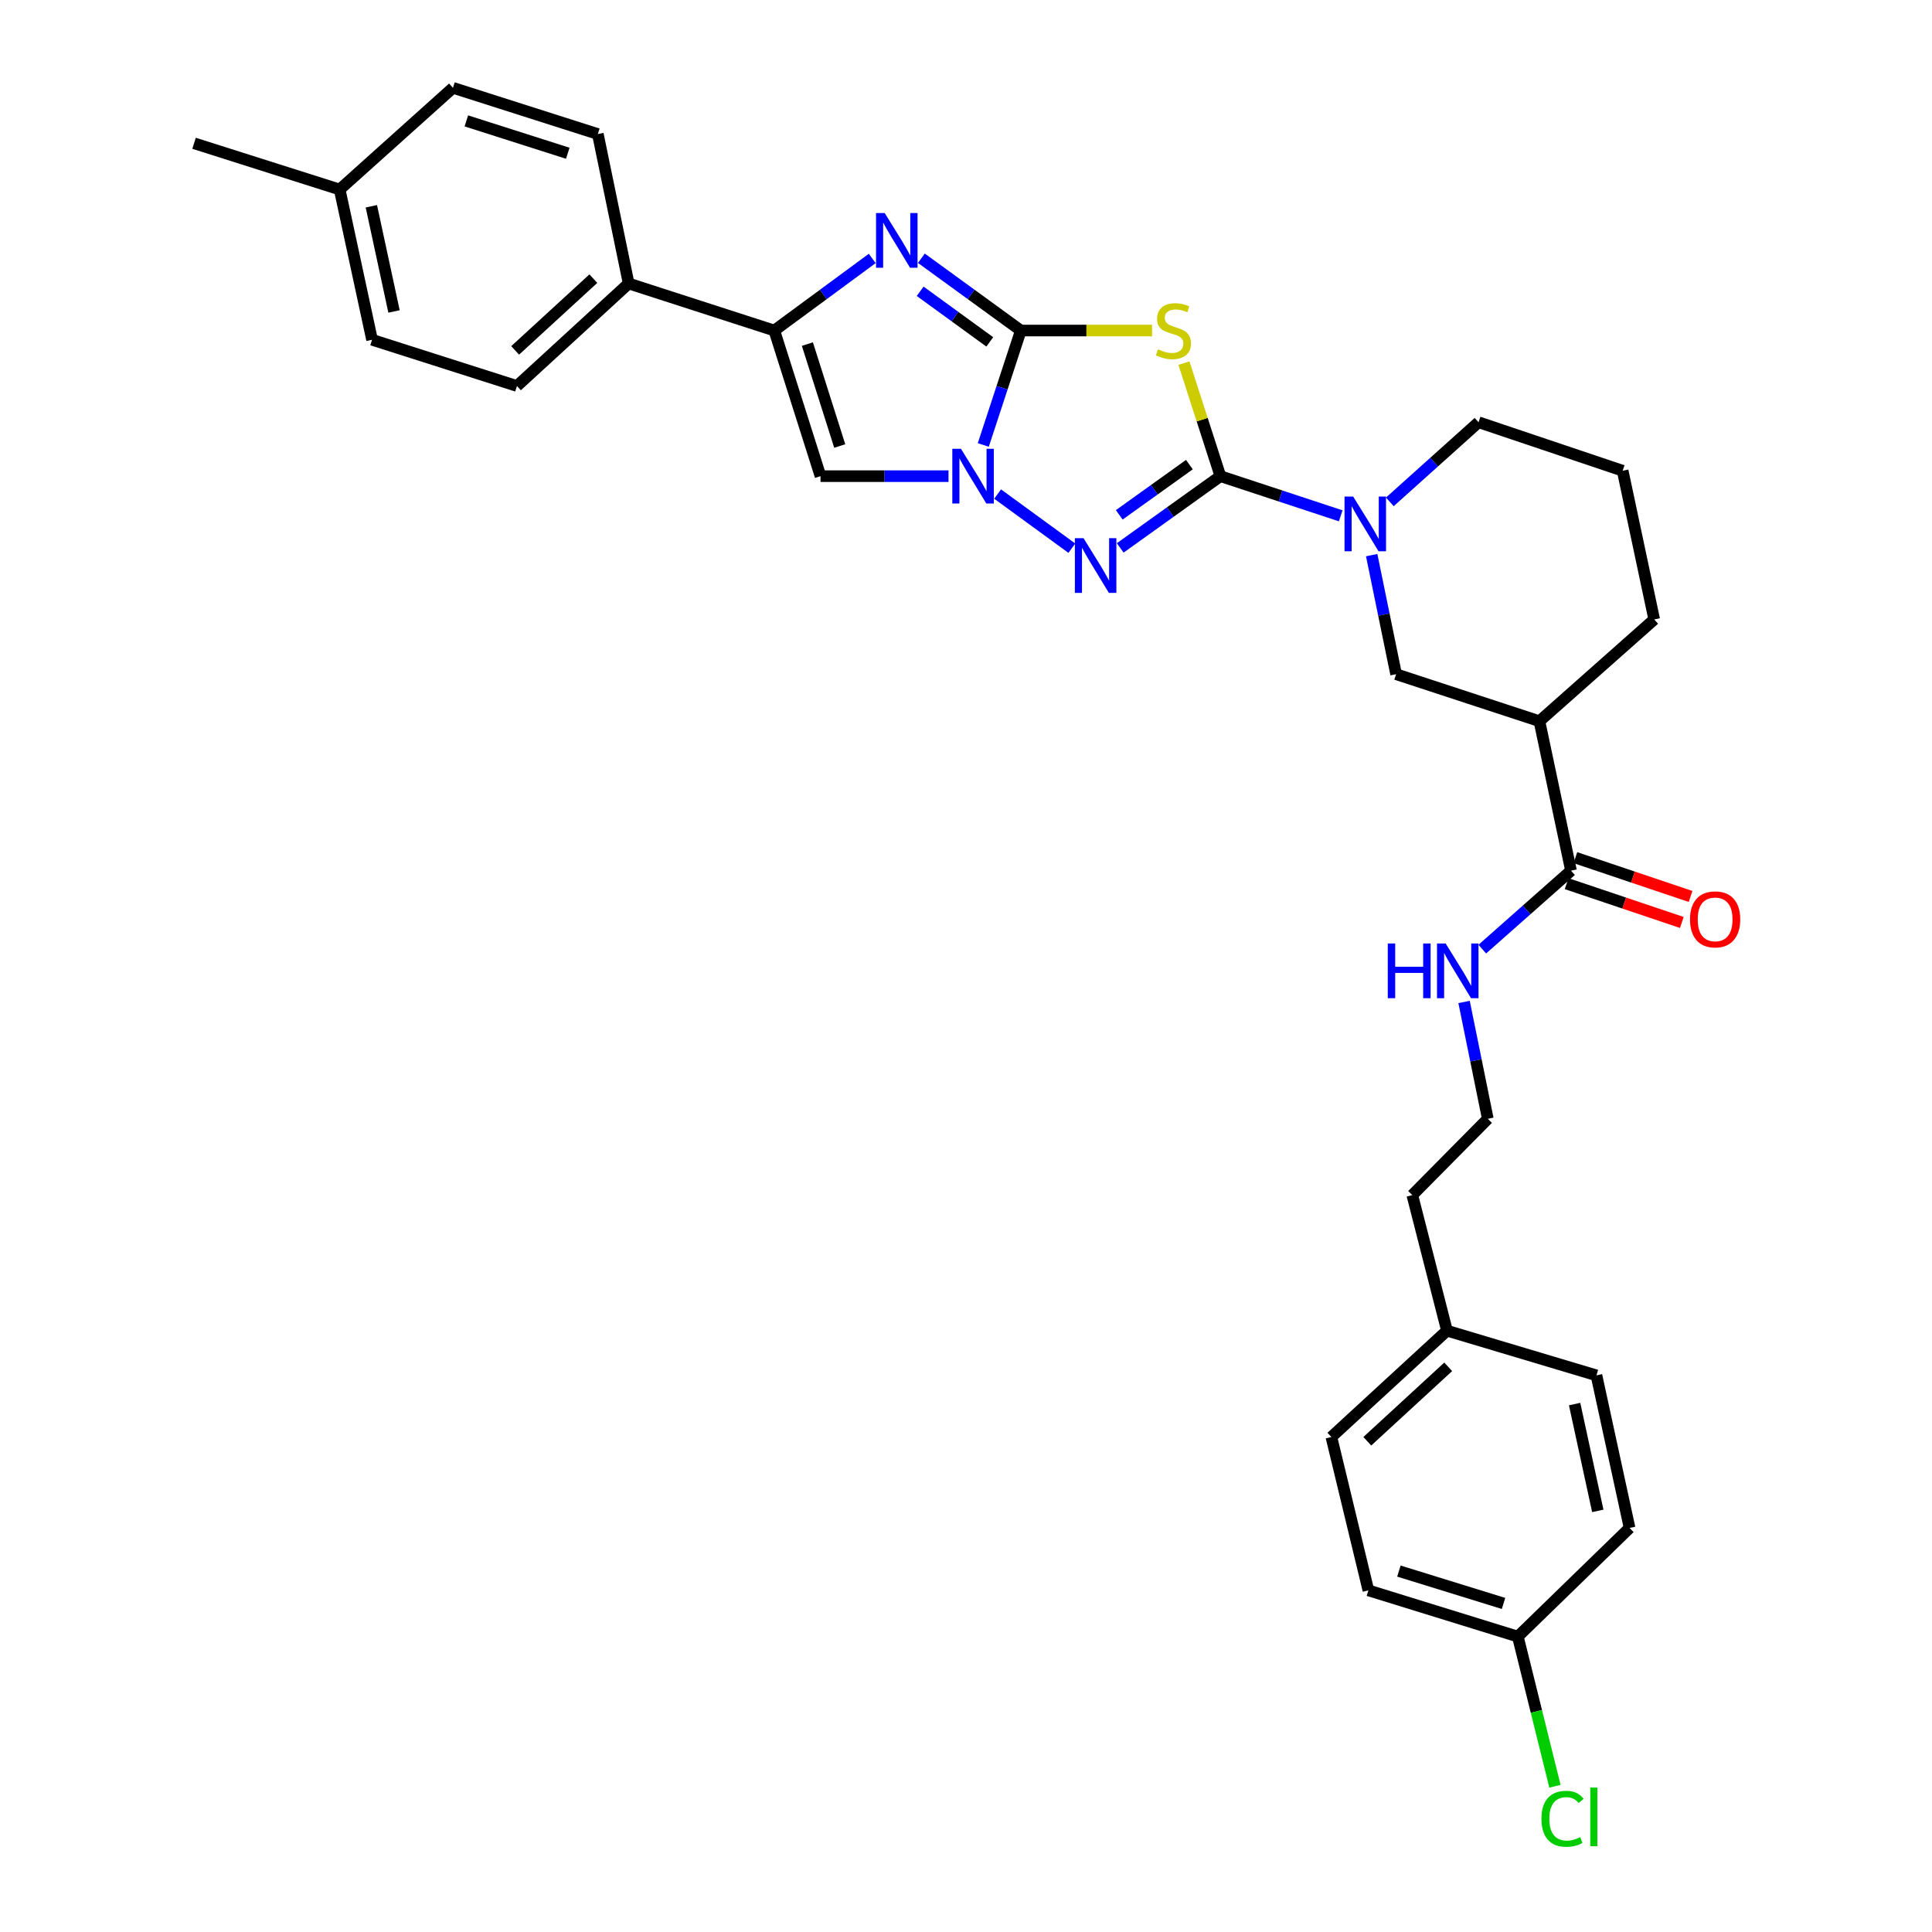 <?xml version='1.0' encoding='iso-8859-1'?>
<svg version='1.1' baseProfile='full'
              xmlns='http://www.w3.org/2000/svg'
                      xmlns:rdkit='http://www.rdkit.org/xml'
                      xmlns:xlink='http://www.w3.org/1999/xlink'
                  xml:space='preserve'
width='1000px' height='1000px' viewBox='0 0 1000 1000'>
<!-- END OF HEADER -->
<rect style='opacity:1.0;fill:#FFFFFF;stroke:none' width='1000' height='1000' x='0' y='0'> </rect>
<path class='bond-1' d='M 528.378,171.085 L 562.345,171.085' style='fill:none;fill-rule:evenodd;stroke:#000000;stroke-width:6px;stroke-linecap:butt;stroke-linejoin:miter;stroke-opacity:1' />
<path class='bond-1' d='M 562.345,171.085 L 596.311,171.085' style='fill:none;fill-rule:evenodd;stroke:#CCCC00;stroke-width:6px;stroke-linecap:butt;stroke-linejoin:miter;stroke-opacity:1' />
<path class='bond-2' d='M 528.378,171.085 L 518.665,200.7' style='fill:none;fill-rule:evenodd;stroke:#000000;stroke-width:6px;stroke-linecap:butt;stroke-linejoin:miter;stroke-opacity:1' />
<path class='bond-2' d='M 518.665,200.7 L 508.951,230.316' style='fill:none;fill-rule:evenodd;stroke:#0000FF;stroke-width:6px;stroke-linecap:butt;stroke-linejoin:miter;stroke-opacity:1' />
<path class='bond-4' d='M 528.378,171.085 L 502.64,152.376' style='fill:none;fill-rule:evenodd;stroke:#000000;stroke-width:6px;stroke-linecap:butt;stroke-linejoin:miter;stroke-opacity:1' />
<path class='bond-4' d='M 502.64,152.376 L 476.902,133.668' style='fill:none;fill-rule:evenodd;stroke:#0000FF;stroke-width:6px;stroke-linecap:butt;stroke-linejoin:miter;stroke-opacity:1' />
<path class='bond-4' d='M 512.305,176.962 L 494.289,163.865' style='fill:none;fill-rule:evenodd;stroke:#000000;stroke-width:6px;stroke-linecap:butt;stroke-linejoin:miter;stroke-opacity:1' />
<path class='bond-4' d='M 494.289,163.865 L 476.272,150.769' style='fill:none;fill-rule:evenodd;stroke:#0000FF;stroke-width:6px;stroke-linecap:butt;stroke-linejoin:miter;stroke-opacity:1' />
<path class='bond-0' d='M 631.678,246.459 L 622.241,217.202' style='fill:none;fill-rule:evenodd;stroke:#000000;stroke-width:6px;stroke-linecap:butt;stroke-linejoin:miter;stroke-opacity:1' />
<path class='bond-0' d='M 622.241,217.202 L 612.804,187.945' style='fill:none;fill-rule:evenodd;stroke:#CCCC00;stroke-width:6px;stroke-linecap:butt;stroke-linejoin:miter;stroke-opacity:1' />
<path class='bond-7' d='M 631.678,246.459 L 662.814,256.724' style='fill:none;fill-rule:evenodd;stroke:#000000;stroke-width:6px;stroke-linecap:butt;stroke-linejoin:miter;stroke-opacity:1' />
<path class='bond-7' d='M 662.814,256.724 L 693.951,266.989' style='fill:none;fill-rule:evenodd;stroke:#0000FF;stroke-width:6px;stroke-linecap:butt;stroke-linejoin:miter;stroke-opacity:1' />
<path class='bond-33' d='M 631.678,246.459 L 605.747,265.03' style='fill:none;fill-rule:evenodd;stroke:#000000;stroke-width:6px;stroke-linecap:butt;stroke-linejoin:miter;stroke-opacity:1' />
<path class='bond-33' d='M 605.747,265.03 L 579.817,283.601' style='fill:none;fill-rule:evenodd;stroke:#0000FF;stroke-width:6px;stroke-linecap:butt;stroke-linejoin:miter;stroke-opacity:1' />
<path class='bond-33' d='M 615.628,240.483 L 597.477,253.482' style='fill:none;fill-rule:evenodd;stroke:#000000;stroke-width:6px;stroke-linecap:butt;stroke-linejoin:miter;stroke-opacity:1' />
<path class='bond-33' d='M 597.477,253.482 L 579.326,266.482' style='fill:none;fill-rule:evenodd;stroke:#0000FF;stroke-width:6px;stroke-linecap:butt;stroke-linejoin:miter;stroke-opacity:1' />
<path class='bond-3' d='M 516.359,255.722 L 554.781,283.739' style='fill:none;fill-rule:evenodd;stroke:#0000FF;stroke-width:6px;stroke-linecap:butt;stroke-linejoin:miter;stroke-opacity:1' />
<path class='bond-6' d='M 490.942,246.459 L 457.821,246.459' style='fill:none;fill-rule:evenodd;stroke:#0000FF;stroke-width:6px;stroke-linecap:butt;stroke-linejoin:miter;stroke-opacity:1' />
<path class='bond-6' d='M 457.821,246.459 L 424.7,246.459' style='fill:none;fill-rule:evenodd;stroke:#000000;stroke-width:6px;stroke-linecap:butt;stroke-linejoin:miter;stroke-opacity:1' />
<path class='bond-5' d='M 451.47,133.772 L 426.122,152.429' style='fill:none;fill-rule:evenodd;stroke:#0000FF;stroke-width:6px;stroke-linecap:butt;stroke-linejoin:miter;stroke-opacity:1' />
<path class='bond-5' d='M 426.122,152.429 L 400.775,171.085' style='fill:none;fill-rule:evenodd;stroke:#000000;stroke-width:6px;stroke-linecap:butt;stroke-linejoin:miter;stroke-opacity:1' />
<path class='bond-11' d='M 400.775,171.085 L 325.393,146.734' style='fill:none;fill-rule:evenodd;stroke:#000000;stroke-width:6px;stroke-linecap:butt;stroke-linejoin:miter;stroke-opacity:1' />
<path class='bond-32' d='M 400.775,171.085 L 424.7,246.459' style='fill:none;fill-rule:evenodd;stroke:#000000;stroke-width:6px;stroke-linecap:butt;stroke-linejoin:miter;stroke-opacity:1' />
<path class='bond-32' d='M 417.902,178.094 L 434.649,230.855' style='fill:none;fill-rule:evenodd;stroke:#000000;stroke-width:6px;stroke-linecap:butt;stroke-linejoin:miter;stroke-opacity:1' />
<path class='bond-10' d='M 709.976,287.326 L 716.298,318.144' style='fill:none;fill-rule:evenodd;stroke:#0000FF;stroke-width:6px;stroke-linecap:butt;stroke-linejoin:miter;stroke-opacity:1' />
<path class='bond-10' d='M 716.298,318.144 L 722.62,348.961' style='fill:none;fill-rule:evenodd;stroke:#000000;stroke-width:6px;stroke-linecap:butt;stroke-linejoin:miter;stroke-opacity:1' />
<path class='bond-17' d='M 719.374,259.771 L 742.334,239.16' style='fill:none;fill-rule:evenodd;stroke:#0000FF;stroke-width:6px;stroke-linecap:butt;stroke-linejoin:miter;stroke-opacity:1' />
<path class='bond-17' d='M 742.334,239.16 L 765.294,218.549' style='fill:none;fill-rule:evenodd;stroke:#000000;stroke-width:6px;stroke-linecap:butt;stroke-linejoin:miter;stroke-opacity:1' />
<path class='bond-8' d='M 796.802,373.289 L 722.62,348.961' style='fill:none;fill-rule:evenodd;stroke:#000000;stroke-width:6px;stroke-linecap:butt;stroke-linejoin:miter;stroke-opacity:1' />
<path class='bond-9' d='M 796.802,373.289 L 813.152,450.651' style='fill:none;fill-rule:evenodd;stroke:#000000;stroke-width:6px;stroke-linecap:butt;stroke-linejoin:miter;stroke-opacity:1' />
<path class='bond-35' d='M 796.802,373.289 L 856.22,320.625' style='fill:none;fill-rule:evenodd;stroke:#000000;stroke-width:6px;stroke-linecap:butt;stroke-linejoin:miter;stroke-opacity:1' />
<path class='bond-12' d='M 810.884,457.381 L 840.697,467.426' style='fill:none;fill-rule:evenodd;stroke:#000000;stroke-width:6px;stroke-linecap:butt;stroke-linejoin:miter;stroke-opacity:1' />
<path class='bond-12' d='M 840.697,467.426 L 870.509,477.47' style='fill:none;fill-rule:evenodd;stroke:#FF0000;stroke-width:6px;stroke-linecap:butt;stroke-linejoin:miter;stroke-opacity:1' />
<path class='bond-12' d='M 815.419,443.921 L 845.232,453.965' style='fill:none;fill-rule:evenodd;stroke:#000000;stroke-width:6px;stroke-linecap:butt;stroke-linejoin:miter;stroke-opacity:1' />
<path class='bond-12' d='M 845.232,453.965 L 875.044,464.01' style='fill:none;fill-rule:evenodd;stroke:#FF0000;stroke-width:6px;stroke-linecap:butt;stroke-linejoin:miter;stroke-opacity:1' />
<path class='bond-13' d='M 813.152,450.651 L 790.189,470.961' style='fill:none;fill-rule:evenodd;stroke:#000000;stroke-width:6px;stroke-linecap:butt;stroke-linejoin:miter;stroke-opacity:1' />
<path class='bond-13' d='M 790.189,470.961 L 767.227,491.272' style='fill:none;fill-rule:evenodd;stroke:#0000FF;stroke-width:6px;stroke-linecap:butt;stroke-linejoin:miter;stroke-opacity:1' />
<path class='bond-14' d='M 325.393,146.734 L 267.569,199.792' style='fill:none;fill-rule:evenodd;stroke:#000000;stroke-width:6px;stroke-linecap:butt;stroke-linejoin:miter;stroke-opacity:1' />
<path class='bond-14' d='M 307.117,144.227 L 266.64,181.368' style='fill:none;fill-rule:evenodd;stroke:#000000;stroke-width:6px;stroke-linecap:butt;stroke-linejoin:miter;stroke-opacity:1' />
<path class='bond-15' d='M 325.393,146.734 L 309.438,69.38' style='fill:none;fill-rule:evenodd;stroke:#000000;stroke-width:6px;stroke-linecap:butt;stroke-linejoin:miter;stroke-opacity:1' />
<path class='bond-28' d='M 757.803,518.615 L 763.943,548.849' style='fill:none;fill-rule:evenodd;stroke:#0000FF;stroke-width:6px;stroke-linecap:butt;stroke-linejoin:miter;stroke-opacity:1' />
<path class='bond-28' d='M 763.943,548.849 L 770.083,579.083' style='fill:none;fill-rule:evenodd;stroke:#000000;stroke-width:6px;stroke-linecap:butt;stroke-linejoin:miter;stroke-opacity:1' />
<path class='bond-18' d='M 267.569,199.792 L 192.574,175.867' style='fill:none;fill-rule:evenodd;stroke:#000000;stroke-width:6px;stroke-linecap:butt;stroke-linejoin:miter;stroke-opacity:1' />
<path class='bond-19' d='M 309.438,69.38 L 234.451,45.455' style='fill:none;fill-rule:evenodd;stroke:#000000;stroke-width:6px;stroke-linecap:butt;stroke-linejoin:miter;stroke-opacity:1' />
<path class='bond-19' d='M 293.873,79.322 L 241.382,62.575' style='fill:none;fill-rule:evenodd;stroke:#000000;stroke-width:6px;stroke-linecap:butt;stroke-linejoin:miter;stroke-opacity:1' />
<path class='bond-16' d='M 785.628,847.096 L 708.274,823.171' style='fill:none;fill-rule:evenodd;stroke:#000000;stroke-width:6px;stroke-linecap:butt;stroke-linejoin:miter;stroke-opacity:1' />
<path class='bond-16' d='M 778.222,829.938 L 724.074,813.19' style='fill:none;fill-rule:evenodd;stroke:#000000;stroke-width:6px;stroke-linecap:butt;stroke-linejoin:miter;stroke-opacity:1' />
<path class='bond-22' d='M 785.628,847.096 L 795.233,885.827' style='fill:none;fill-rule:evenodd;stroke:#000000;stroke-width:6px;stroke-linecap:butt;stroke-linejoin:miter;stroke-opacity:1' />
<path class='bond-22' d='M 795.233,885.827 L 804.838,924.558' style='fill:none;fill-rule:evenodd;stroke:#00CC00;stroke-width:6px;stroke-linecap:butt;stroke-linejoin:miter;stroke-opacity:1' />
<path class='bond-36' d='M 785.628,847.096 L 843.469,790.866' style='fill:none;fill-rule:evenodd;stroke:#000000;stroke-width:6px;stroke-linecap:butt;stroke-linejoin:miter;stroke-opacity:1' />
<path class='bond-29' d='M 765.294,218.549 L 839.886,243.657' style='fill:none;fill-rule:evenodd;stroke:#000000;stroke-width:6px;stroke-linecap:butt;stroke-linejoin:miter;stroke-opacity:1' />
<path class='bond-34' d='M 192.574,175.867 L 175.814,98.087' style='fill:none;fill-rule:evenodd;stroke:#000000;stroke-width:6px;stroke-linecap:butt;stroke-linejoin:miter;stroke-opacity:1' />
<path class='bond-34' d='M 203.945,161.208 L 192.213,106.762' style='fill:none;fill-rule:evenodd;stroke:#000000;stroke-width:6px;stroke-linecap:butt;stroke-linejoin:miter;stroke-opacity:1' />
<path class='bond-20' d='M 234.451,45.455 L 175.814,98.087' style='fill:none;fill-rule:evenodd;stroke:#000000;stroke-width:6px;stroke-linecap:butt;stroke-linejoin:miter;stroke-opacity:1' />
<path class='bond-31' d='M 175.814,98.087 L 100.44,74.162' style='fill:none;fill-rule:evenodd;stroke:#000000;stroke-width:6px;stroke-linecap:butt;stroke-linejoin:miter;stroke-opacity:1' />
<path class='bond-21' d='M 748.952,688.758 L 731.008,618.584' style='fill:none;fill-rule:evenodd;stroke:#000000;stroke-width:6px;stroke-linecap:butt;stroke-linejoin:miter;stroke-opacity:1' />
<path class='bond-26' d='M 748.952,688.758 L 826.322,711.886' style='fill:none;fill-rule:evenodd;stroke:#000000;stroke-width:6px;stroke-linecap:butt;stroke-linejoin:miter;stroke-opacity:1' />
<path class='bond-27' d='M 748.952,688.758 L 689.123,743.797' style='fill:none;fill-rule:evenodd;stroke:#000000;stroke-width:6px;stroke-linecap:butt;stroke-linejoin:miter;stroke-opacity:1' />
<path class='bond-27' d='M 749.594,707.467 L 707.714,745.994' style='fill:none;fill-rule:evenodd;stroke:#000000;stroke-width:6px;stroke-linecap:butt;stroke-linejoin:miter;stroke-opacity:1' />
<path class='bond-23' d='M 856.22,320.625 L 839.886,243.657' style='fill:none;fill-rule:evenodd;stroke:#000000;stroke-width:6px;stroke-linecap:butt;stroke-linejoin:miter;stroke-opacity:1' />
<path class='bond-24' d='M 708.274,823.171 L 689.123,743.797' style='fill:none;fill-rule:evenodd;stroke:#000000;stroke-width:6px;stroke-linecap:butt;stroke-linejoin:miter;stroke-opacity:1' />
<path class='bond-25' d='M 843.469,790.866 L 826.322,711.886' style='fill:none;fill-rule:evenodd;stroke:#000000;stroke-width:6px;stroke-linecap:butt;stroke-linejoin:miter;stroke-opacity:1' />
<path class='bond-25' d='M 827.016,782.032 L 815.014,726.747' style='fill:none;fill-rule:evenodd;stroke:#000000;stroke-width:6px;stroke-linecap:butt;stroke-linejoin:miter;stroke-opacity:1' />
<path class='bond-30' d='M 770.083,579.083 L 731.008,618.584' style='fill:none;fill-rule:evenodd;stroke:#000000;stroke-width:6px;stroke-linecap:butt;stroke-linejoin:miter;stroke-opacity:1' />
<path  class='atom-2' d='M 599.366 180.805
Q 599.686 180.925, 601.006 181.485
Q 602.326 182.045, 603.766 182.405
Q 605.246 182.725, 606.686 182.725
Q 609.366 182.725, 610.926 181.445
Q 612.486 180.125, 612.486 177.845
Q 612.486 176.285, 611.686 175.325
Q 610.926 174.365, 609.726 173.845
Q 608.526 173.325, 606.526 172.725
Q 604.006 171.965, 602.486 171.245
Q 601.006 170.525, 599.926 169.005
Q 598.886 167.485, 598.886 164.925
Q 598.886 161.365, 601.286 159.165
Q 603.726 156.965, 608.526 156.965
Q 611.806 156.965, 615.526 158.525
L 614.606 161.605
Q 611.206 160.205, 608.646 160.205
Q 605.886 160.205, 604.366 161.365
Q 602.846 162.485, 602.886 164.445
Q 602.886 165.965, 603.646 166.885
Q 604.446 167.805, 605.566 168.325
Q 606.726 168.845, 608.646 169.445
Q 611.206 170.245, 612.726 171.045
Q 614.246 171.845, 615.326 173.485
Q 616.446 175.085, 616.446 177.845
Q 616.446 181.765, 613.806 183.885
Q 611.206 185.965, 606.846 185.965
Q 604.326 185.965, 602.406 185.405
Q 600.526 184.885, 598.286 183.965
L 599.366 180.805
' fill='#CCCC00'/>
<path  class='atom-3' d='M 497.396 232.299
L 506.676 247.299
Q 507.596 248.779, 509.076 251.459
Q 510.556 254.139, 510.636 254.299
L 510.636 232.299
L 514.396 232.299
L 514.396 260.619
L 510.516 260.619
L 500.556 244.219
Q 499.396 242.299, 498.156 240.099
Q 496.956 237.899, 496.596 237.219
L 496.596 260.619
L 492.916 260.619
L 492.916 232.299
L 497.396 232.299
' fill='#0000FF'/>
<path  class='atom-4' d='M 560.831 278.555
L 570.111 293.555
Q 571.031 295.035, 572.511 297.715
Q 573.991 300.395, 574.071 300.555
L 574.071 278.555
L 577.831 278.555
L 577.831 306.875
L 573.951 306.875
L 563.991 290.475
Q 562.831 288.555, 561.591 286.355
Q 560.391 284.155, 560.031 283.475
L 560.031 306.875
L 556.351 306.875
L 556.351 278.555
L 560.831 278.555
' fill='#0000FF'/>
<path  class='atom-5' d='M 457.918 110.259
L 467.198 125.259
Q 468.118 126.739, 469.598 129.419
Q 471.078 132.099, 471.158 132.259
L 471.158 110.259
L 474.918 110.259
L 474.918 138.579
L 471.038 138.579
L 461.078 122.179
Q 459.918 120.259, 458.678 118.059
Q 457.478 115.859, 457.118 115.179
L 457.118 138.579
L 453.438 138.579
L 453.438 110.259
L 457.918 110.259
' fill='#0000FF'/>
<path  class='atom-8' d='M 700.405 257.021
L 709.685 272.021
Q 710.605 273.501, 712.085 276.181
Q 713.565 278.861, 713.645 279.021
L 713.645 257.021
L 717.405 257.021
L 717.405 285.341
L 713.525 285.341
L 703.565 268.941
Q 702.405 267.021, 701.165 264.821
Q 699.965 262.621, 699.605 261.941
L 699.605 285.341
L 695.925 285.341
L 695.925 257.021
L 700.405 257.021
' fill='#0000FF'/>
<path  class='atom-13' d='M 874.744 475.863
Q 874.744 469.063, 878.104 465.263
Q 881.464 461.463, 887.744 461.463
Q 894.024 461.463, 897.384 465.263
Q 900.744 469.063, 900.744 475.863
Q 900.744 482.743, 897.344 486.663
Q 893.944 490.543, 887.744 490.543
Q 881.504 490.543, 878.104 486.663
Q 874.744 482.783, 874.744 475.863
M 887.744 487.343
Q 892.064 487.343, 894.384 484.463
Q 896.744 481.543, 896.744 475.863
Q 896.744 470.303, 894.384 467.503
Q 892.064 464.663, 887.744 464.663
Q 883.424 464.663, 881.064 467.463
Q 878.744 470.263, 878.744 475.863
Q 878.744 481.583, 881.064 484.463
Q 883.424 487.343, 887.744 487.343
' fill='#FF0000'/>
<path  class='atom-14' d='M 718.311 488.342
L 722.151 488.342
L 722.151 500.382
L 736.631 500.382
L 736.631 488.342
L 740.471 488.342
L 740.471 516.662
L 736.631 516.662
L 736.631 503.582
L 722.151 503.582
L 722.151 516.662
L 718.311 516.662
L 718.311 488.342
' fill='#0000FF'/>
<path  class='atom-14' d='M 748.271 488.342
L 757.551 503.342
Q 758.471 504.822, 759.951 507.502
Q 761.431 510.182, 761.511 510.342
L 761.511 488.342
L 765.271 488.342
L 765.271 516.662
L 761.391 516.662
L 751.431 500.262
Q 750.271 498.342, 749.031 496.142
Q 747.831 493.942, 747.471 493.262
L 747.471 516.662
L 743.791 516.662
L 743.791 488.342
L 748.271 488.342
' fill='#0000FF'/>
<path  class='atom-23' d='M 797.852 941.402
Q 797.852 934.362, 801.132 930.682
Q 804.452 926.962, 810.732 926.962
Q 816.572 926.962, 819.692 931.082
L 817.052 933.242
Q 814.772 930.242, 810.732 930.242
Q 806.452 930.242, 804.172 933.122
Q 801.932 935.962, 801.932 941.402
Q 801.932 947.002, 804.252 949.882
Q 806.612 952.762, 811.172 952.762
Q 814.292 952.762, 817.932 950.882
L 819.052 953.882
Q 817.572 954.842, 815.332 955.402
Q 813.092 955.962, 810.612 955.962
Q 804.452 955.962, 801.132 952.202
Q 797.852 948.442, 797.852 941.402
' fill='#00CC00'/>
<path  class='atom-23' d='M 823.132 925.242
L 826.812 925.242
L 826.812 955.602
L 823.132 955.602
L 823.132 925.242
' fill='#00CC00'/>
</svg>
